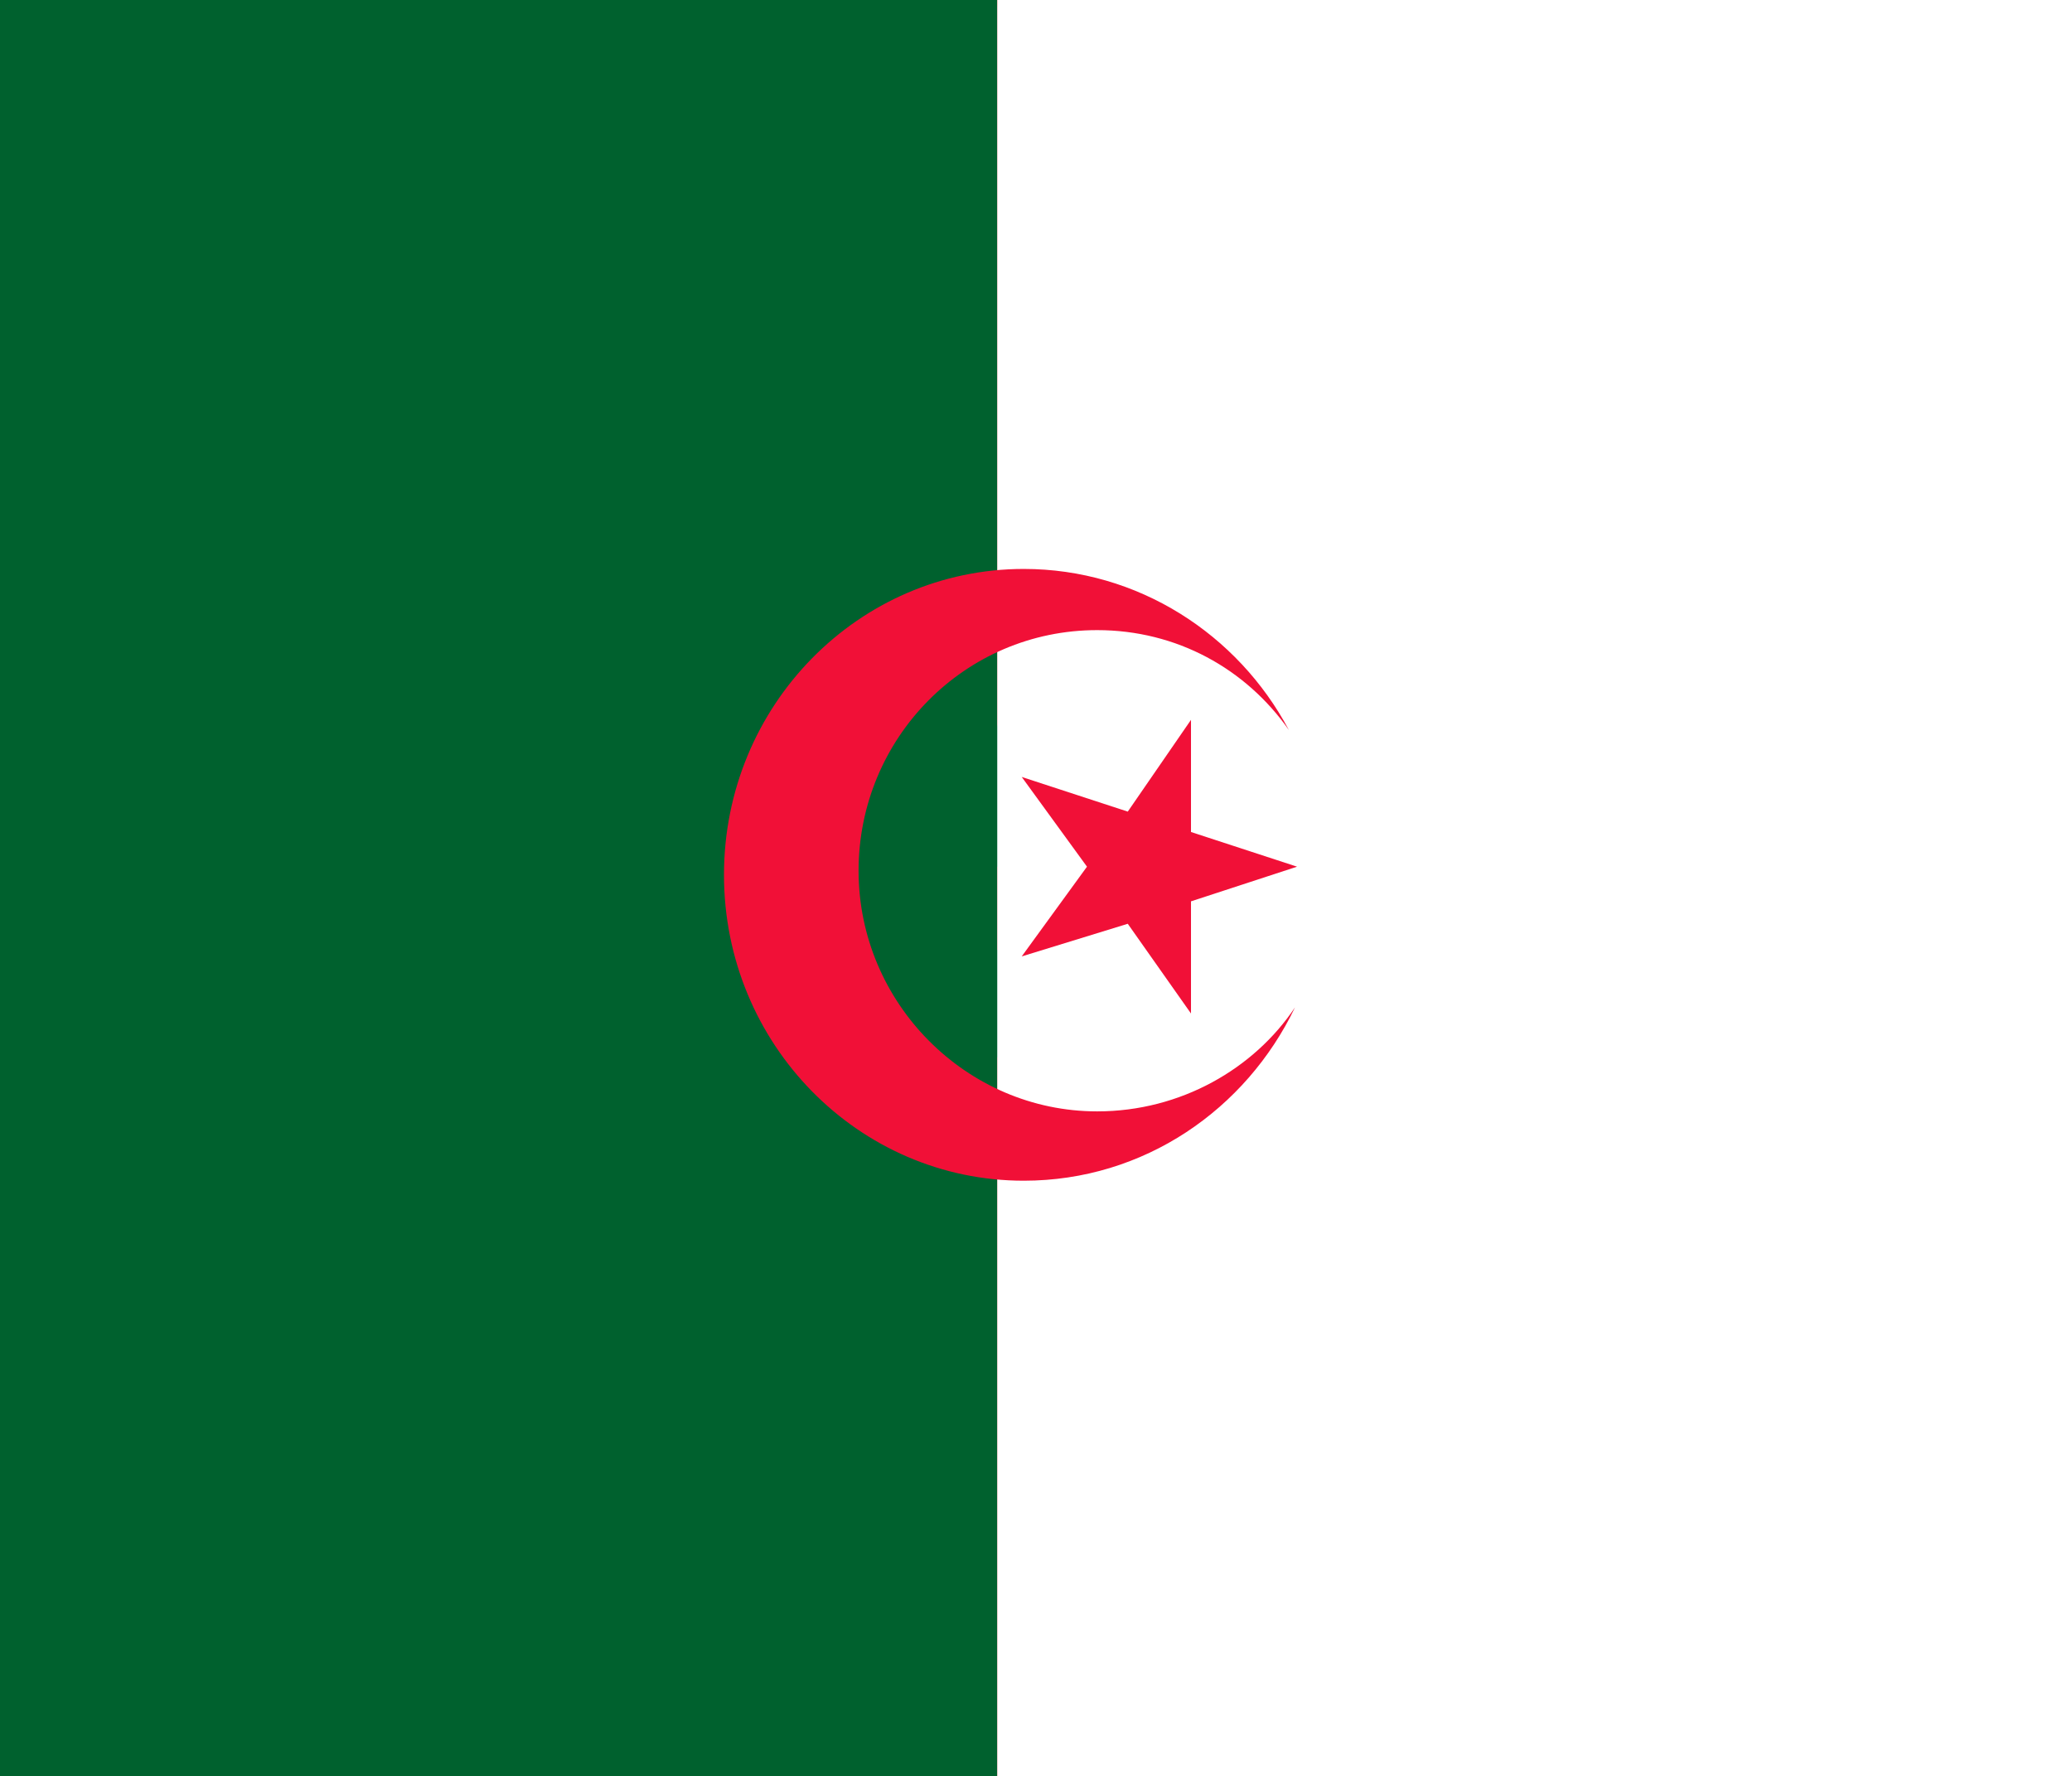 <?xml version="1.0" encoding="utf-8"?>
<!-- Generator: Adobe Illustrator 27.0.1, SVG Export Plug-In . SVG Version: 6.00 Build 0)  -->
<svg version="1.1" id="Layer_1" xmlns="http://www.w3.org/2000/svg" xmlns:xlink="http://www.w3.org/1999/xlink" x="0px" y="0px"
	 viewBox="0 0 101.6 87.1" style="enable-background:new 0 0 101.6 87.1;" xml:space="preserve">
<rect x="0" y="0" width="101.6" height="87.1" fill="#333333" stroke="none"/>
<style type="text/css">
	.st0{fill:#F20000;}
	.st1{fill:#FFFFFF;}
	.st2{fill:#E3AC30;}
	.st3{fill:#C1272D;}
	.st4{fill:#006233;}
	.st5{fill:#00612E;}
	.st6{fill:#F11037;}
</style>
<g id="Group_179">
	<rect id="Rectangle_15" class="st0" width="101.6" height="29"/>
	<rect id="Rectangle_17" y="29" class="st1" width="101.6" height="29"/>
	<rect id="Rectangle_16" y="58.1" width="101.6" height="29"/>
	<g id="bald-eagle">
		<path id="Path_60" class="st2" d="M46.5,52.8c0,0.2,0.2,0.4,0.5,0.4c0.1,0,0.3-0.1,0.3-0.2c0.6-0.8,1.3-1.6,2.1-2.2
			c0,0.7,0.3,1.3,0.8,1.8c0.2,0.2,0.4,0.2,0.6,0c0.1-0.1,0.1-0.2,0.1-0.3c0.2-0.8,0.7-1.6,1.4-2.1c0.3,0.2,0.9,1,1.2,2.9
			c0,0.2,0.2,0.4,0.5,0.4c0.1,0,0.1,0,0.2-0.1c1-0.5,1.8-1.4,2.2-2.4c0.3,0.4,0.6,0.8,0.9,1.3c0.1,0.2,0.4,0.3,0.6,0.2
			c0.1,0,0.2-0.1,0.2-0.2c0.2-0.6,0.4-1.2,0.5-1.8c0.5,0.1,1,0.2,1.6,0.2c0.2,0,0.4-0.2,0.5-0.4c0-0.1,0-0.2-0.1-0.3
			c-1.7-1.7-2.6-4-2.5-6.5c0.9,0.1,1.8,0.2,2.6,0.5c0.3,0,0.7-0.2,0.9-0.4c0.2,0.3,0.3,0.6,0.2,1c0,0.1,0.1,0.3,0.2,0.3
			c0.1,0,0.3,0,0.4-0.1c1.3-2.3,0.4-3.6-0.3-4.4c-0.6-0.5-1.3-0.8-2-0.8c-0.2-1-1.3-3.3-5.1-3.3c-2.9,0.1-5.6,1.5-7.4,3.7
			c-0.1,0.2-0.1,0.4,0,0.5c0.1,0.1,0.2,0.1,0.3,0.1l0.2,0c-0.3,0.3-0.5,0.6-0.7,1c-0.1,0.2,0,0.4,0.2,0.5c0.1,0,0.2,0,0.2,0l0.4-0.1
			C46.8,45.4,46.2,49.1,46.5,52.8L46.5,52.8z"/>
	</g>
</g>
<g>
	<rect y="0.3" class="st3" width="101.6" height="86.8"/>
	<path class="st4" d="M41.2,56.8l3.7-10.2l-9.6-6.3h11.9l3.7-10.2l3.7,10.2h11.9l-9.6,6.3l3.7,10.2l-9.6-6.3L41.2,56.8z M52.9,49.2
		l3,2L54.7,48L52.9,49.2z M46.9,48l-1.1,3.2l3-2L46.9,48z M47.7,45.8l3.1,2l3.1-2l-1.2-3.3h-3.9L47.7,45.8z M42.7,42.5l3,2l0.7-2
		H42.7z M55.3,42.5l0.7,2l3-2H55.3z M49.7,40.3H52l-1.1-3.2L49.7,40.3z"/>
</g>
<g>
	<rect x="0" y="0" class="st5" width="48.9" height="87.1"/>
	<rect x="48.9" y="-0.2" class="st1" width="52.7" height="87.3"/>
	<g>
		<path class="st6" d="M53.8,54.5c-6.4,0-11.7-5.3-11.7-11.8c0-6.5,5.2-11.8,11.7-11.8c3.9,0,7.3,1.9,9.4,4.9
			c-2.5-4.7-7.4-7.9-13-7.9c-8.1,0-14.7,6.7-14.7,15c0,8.3,6.6,15,14.7,15c5.9,0,10.9-3.5,13.3-8.5C61.5,52.4,57.9,54.5,53.8,54.5z"
			/>
	</g>
	<polygon class="st6" points="58.4,35.3 58.4,40.8 63.6,42.5 58.4,44.2 58.4,49.7 55.3,45.3 50.1,46.9 53.3,42.5 50.1,38.1 
		55.3,39.8 	"/>
</g>
</svg>
